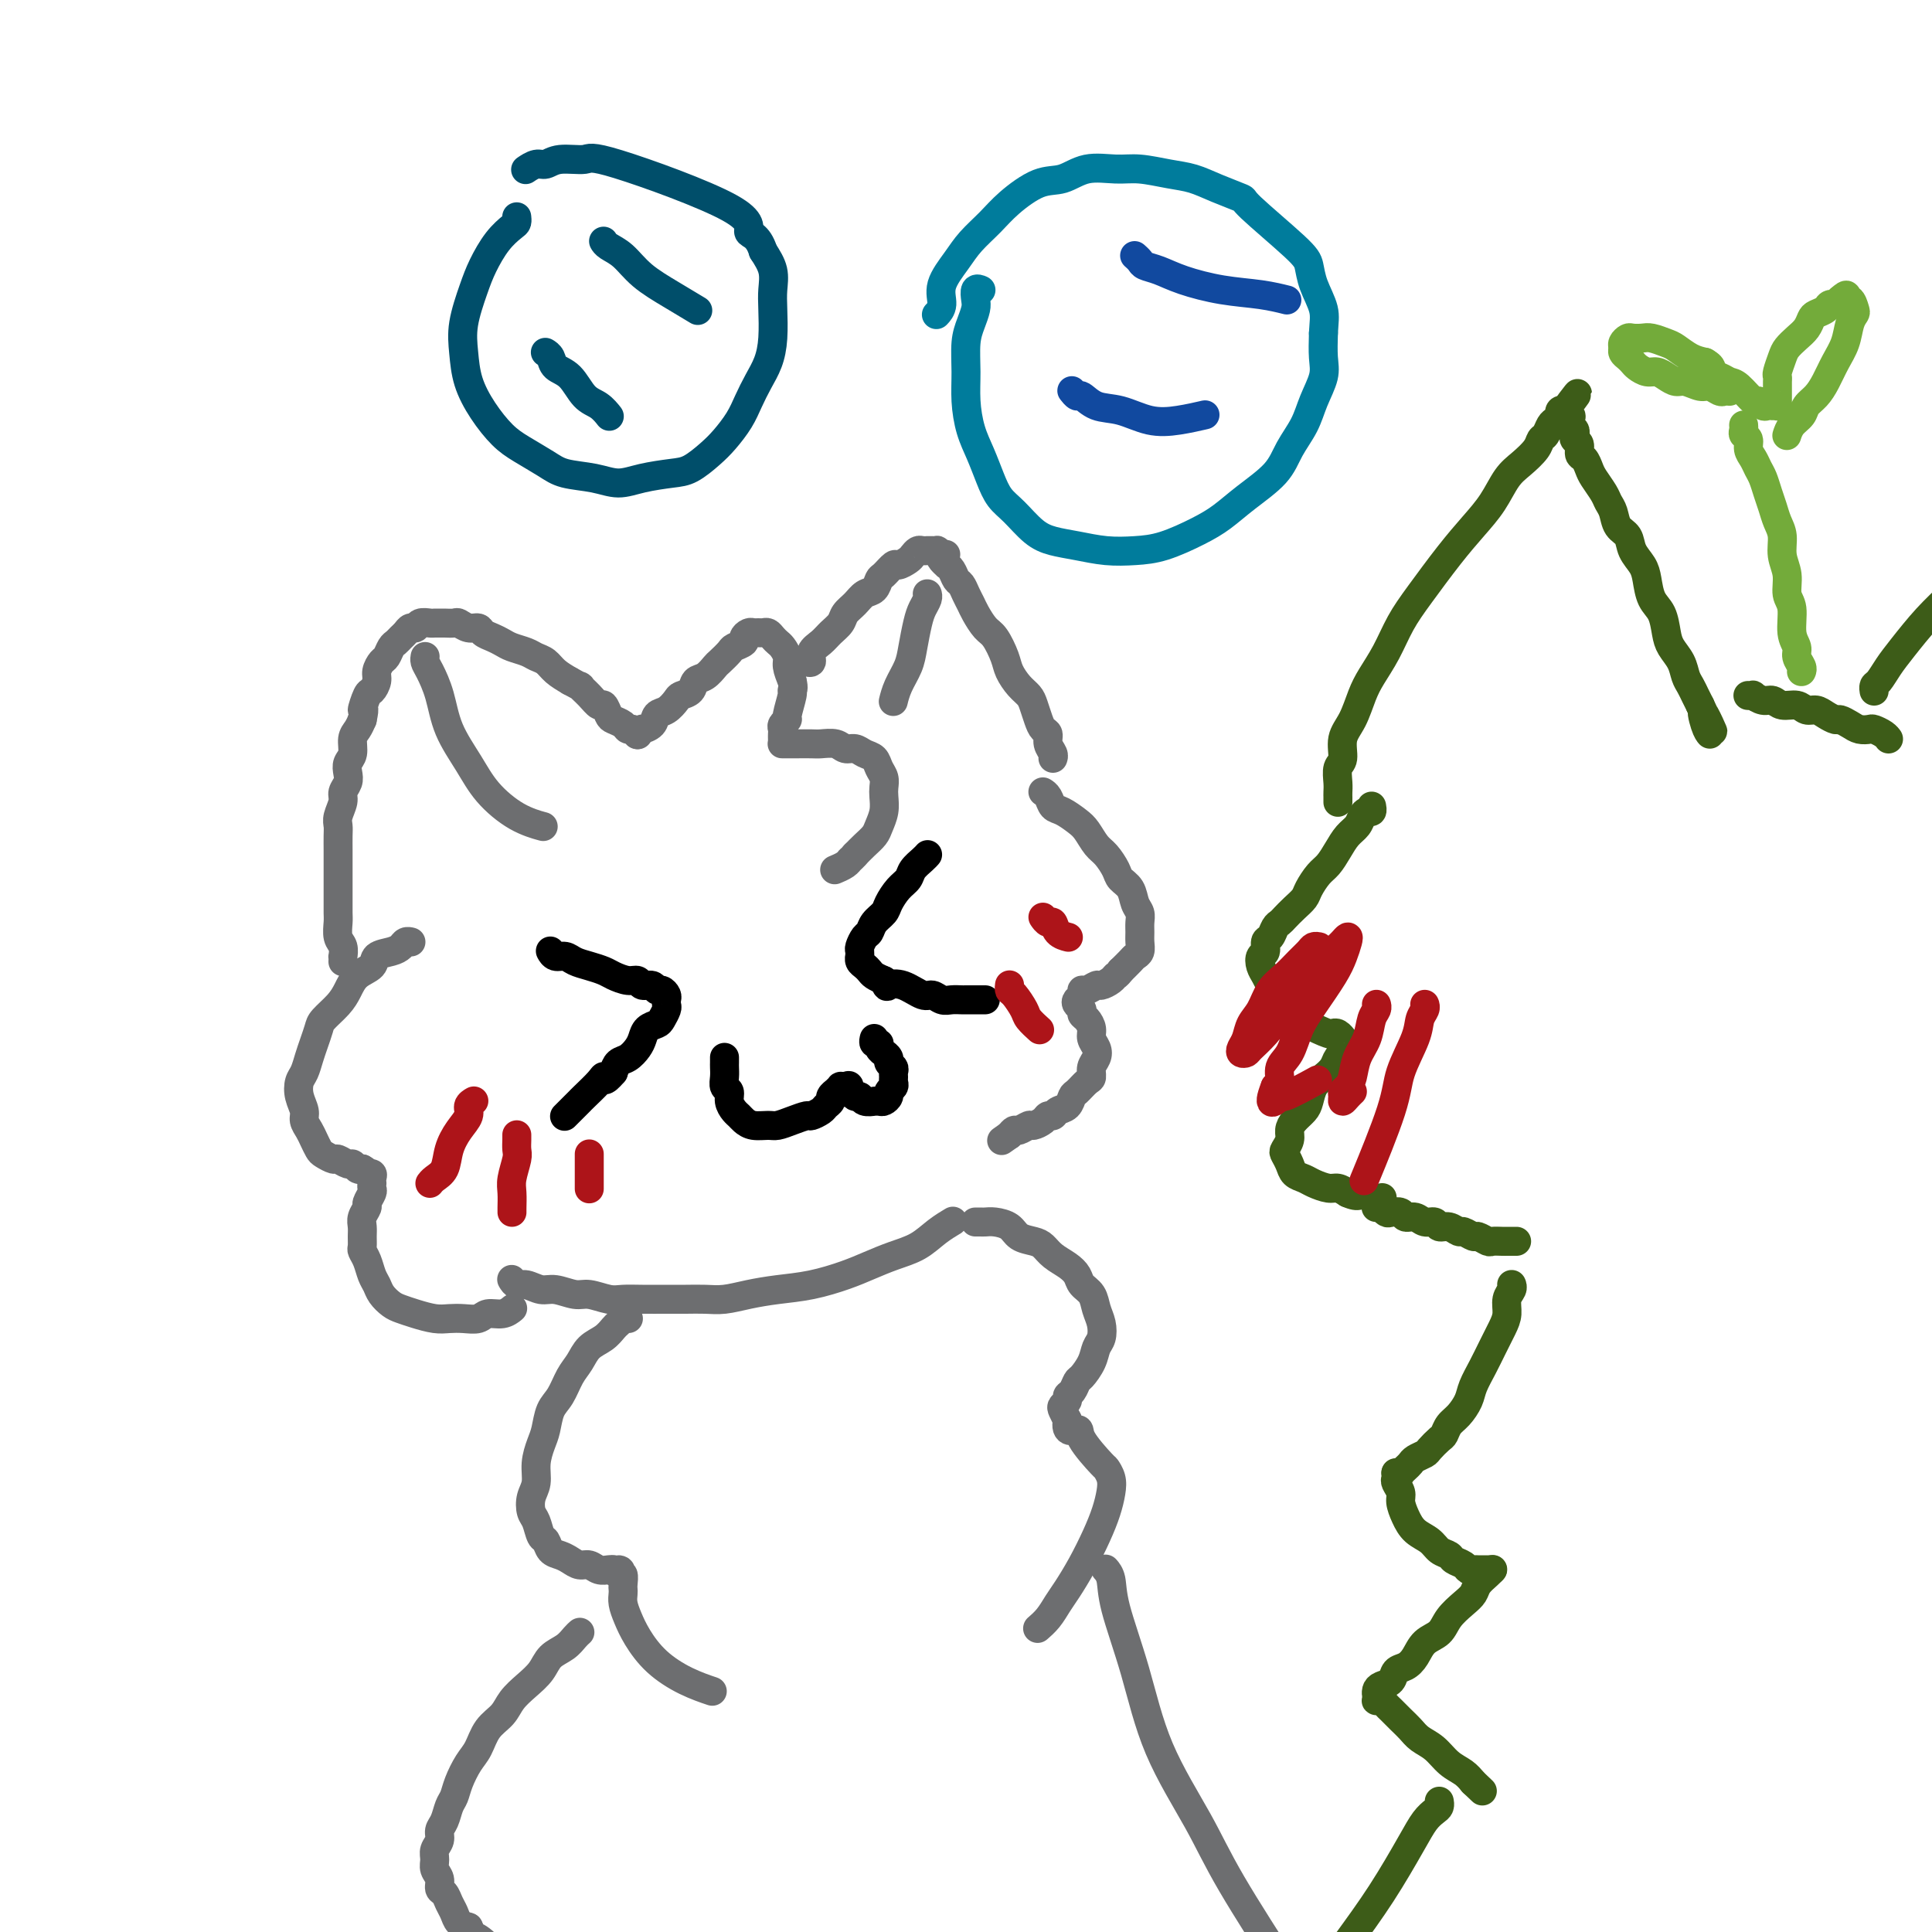 <svg viewBox='0 0 400 400' version='1.1' xmlns='http://www.w3.org/2000/svg' xmlns:xlink='http://www.w3.org/1999/xlink'><g fill='none' stroke='#6D6E70' stroke-width='6' stroke-linecap='round' stroke-linejoin='round'><path d='M85,195c0.007,0.002 0.013,0.003 0,0c-0.013,-0.003 -0.047,-0.012 0,0c0.047,0.012 0.173,0.044 0,0c-0.173,-0.044 -0.646,-0.163 -1,0c-0.354,0.163 -0.588,0.609 -1,1c-0.412,0.391 -1.003,0.727 -2,1c-0.997,0.273 -2.401,0.485 -3,1c-0.599,0.515 -0.391,1.335 -1,2c-0.609,0.665 -2.033,1.174 -3,2c-0.967,0.826 -1.478,1.967 -2,3c-0.522,1.033 -1.057,1.956 -2,3c-0.943,1.044 -2.294,2.209 -3,3c-0.706,0.791 -0.767,1.208 -1,2c-0.233,0.792 -0.638,1.958 -1,3c-0.362,1.042 -0.682,1.959 -1,3c-0.318,1.041 -0.636,2.204 -1,3c-0.364,0.796 -0.774,1.224 -1,2c-0.226,0.776 -0.268,1.898 0,3c0.268,1.102 0.846,2.183 1,3c0.154,0.817 -0.114,1.370 0,2c0.114,0.630 0.612,1.336 1,2c0.388,0.664 0.666,1.287 1,2c0.334,0.713 0.723,1.516 1,2c0.277,0.484 0.441,0.651 1,1c0.559,0.349 1.512,0.882 2,1c0.488,0.118 0.512,-0.178 1,0c0.488,0.178 1.440,0.831 2,1c0.560,0.169 0.728,-0.147 1,0c0.272,0.147 0.649,0.756 1,1c0.351,0.244 0.675,0.122 1,0'/><path d='M75,242c1.558,0.857 0.953,0.999 1,1c0.047,0.001 0.744,-0.140 1,0c0.256,0.140 0.070,0.561 0,1c-0.070,0.439 -0.023,0.895 0,1c0.023,0.105 0.021,-0.141 0,0c-0.021,0.141 -0.062,0.671 0,1c0.062,0.329 0.227,0.458 0,1c-0.227,0.542 -0.845,1.496 -1,2c-0.155,0.504 0.155,0.559 0,1c-0.155,0.441 -0.774,1.269 -1,2c-0.226,0.731 -0.057,1.364 0,2c0.057,0.636 0.004,1.276 0,2c-0.004,0.724 0.041,1.531 0,2c-0.041,0.469 -0.166,0.601 0,1c0.166,0.399 0.625,1.066 1,2c0.375,0.934 0.666,2.134 1,3c0.334,0.866 0.710,1.398 1,2c0.290,0.602 0.493,1.275 1,2c0.507,0.725 1.318,1.501 2,2c0.682,0.499 1.235,0.722 2,1c0.765,0.278 1.742,0.611 3,1c1.258,0.389 2.797,0.832 4,1c1.203,0.168 2.069,0.060 3,0c0.931,-0.060 1.928,-0.072 3,0c1.072,0.072 2.221,0.229 3,0c0.779,-0.229 1.188,-0.845 2,-1c0.812,-0.155 2.026,0.151 3,0c0.974,-0.151 1.707,-0.757 2,-1c0.293,-0.243 0.147,-0.121 0,0'/><path d='M71,199c-0.000,0.000 -0.000,0.000 0,0c0.000,-0.000 0.000,-0.000 0,0c-0.000,0.000 -0.000,0.001 0,0c0.000,-0.001 0.000,-0.005 0,0c-0.000,0.005 -0.000,0.017 0,0c0.000,-0.017 0.001,-0.063 0,0c-0.001,0.063 -0.004,0.236 0,0c0.004,-0.236 0.015,-0.882 0,-1c-0.015,-0.118 -0.057,0.293 0,0c0.057,-0.293 0.211,-1.289 0,-2c-0.211,-0.711 -0.789,-1.138 -1,-2c-0.211,-0.862 -0.057,-2.160 0,-3c0.057,-0.840 0.015,-1.222 0,-2c-0.015,-0.778 -0.004,-1.951 0,-3c0.004,-1.049 0.001,-1.976 0,-3c-0.001,-1.024 0.000,-2.147 0,-3c-0.000,-0.853 -0.001,-1.435 0,-2c0.001,-0.565 0.004,-1.114 0,-2c-0.004,-0.886 -0.016,-2.110 0,-3c0.016,-0.890 0.061,-1.446 0,-2c-0.061,-0.554 -0.226,-1.107 0,-2c0.226,-0.893 0.844,-2.126 1,-3c0.156,-0.874 -0.150,-1.388 0,-2c0.150,-0.612 0.757,-1.323 1,-2c0.243,-0.677 0.120,-1.322 0,-2c-0.120,-0.678 -0.239,-1.389 0,-2c0.239,-0.611 0.837,-1.123 1,-2c0.163,-0.877 -0.110,-2.121 0,-3c0.110,-0.879 0.603,-1.394 1,-2c0.397,-0.606 0.699,-1.303 1,-2'/><path d='M75,149c0.724,-3.374 0.036,-1.810 0,-2c-0.036,-0.190 0.582,-2.135 1,-3c0.418,-0.865 0.637,-0.650 1,-1c0.363,-0.350 0.871,-1.263 1,-2c0.129,-0.737 -0.120,-1.297 0,-2c0.120,-0.703 0.610,-1.551 1,-2c0.390,-0.449 0.682,-0.501 1,-1c0.318,-0.499 0.662,-1.444 1,-2c0.338,-0.556 0.668,-0.722 1,-1c0.332,-0.278 0.665,-0.667 1,-1c0.335,-0.333 0.671,-0.611 1,-1c0.329,-0.389 0.651,-0.889 1,-1c0.349,-0.111 0.724,0.166 1,0c0.276,-0.166 0.454,-0.777 1,-1c0.546,-0.223 1.460,-0.060 2,0c0.540,0.060 0.707,0.015 1,0c0.293,-0.015 0.711,-0.000 1,0c0.289,0.000 0.449,-0.015 1,0c0.551,0.015 1.495,0.060 2,0c0.505,-0.060 0.572,-0.223 1,0c0.428,0.223 1.217,0.833 2,1c0.783,0.167 1.560,-0.110 2,0c0.440,0.110 0.544,0.607 1,1c0.456,0.393 1.263,0.683 2,1c0.737,0.317 1.405,0.662 2,1c0.595,0.338 1.117,0.671 2,1c0.883,0.329 2.126,0.654 3,1c0.874,0.346 1.379,0.711 2,1c0.621,0.289 1.360,0.501 2,1c0.640,0.499 1.183,1.285 2,2c0.817,0.715 1.909,1.357 3,2'/><path d='M118,141c3.300,1.841 2.050,0.945 2,1c-0.050,0.055 1.099,1.061 2,2c0.901,0.939 1.555,1.809 2,2c0.445,0.191 0.683,-0.299 1,0c0.317,0.299 0.715,1.385 1,2c0.285,0.615 0.458,0.757 1,1c0.542,0.243 1.452,0.587 2,1c0.548,0.413 0.735,0.894 1,1c0.265,0.106 0.610,-0.164 1,0c0.390,0.164 0.826,0.761 1,1c0.174,0.239 0.087,0.119 0,0'/><path d='M132,152c-0.009,0.008 -0.018,0.017 0,0c0.018,-0.017 0.064,-0.059 0,0c-0.064,0.059 -0.239,0.219 0,0c0.239,-0.219 0.893,-0.817 1,-1c0.107,-0.183 -0.332,0.049 0,0c0.332,-0.049 1.436,-0.381 2,-1c0.564,-0.619 0.589,-1.527 1,-2c0.411,-0.473 1.209,-0.512 2,-1c0.791,-0.488 1.577,-1.425 2,-2c0.423,-0.575 0.485,-0.788 1,-1c0.515,-0.212 1.485,-0.423 2,-1c0.515,-0.577 0.576,-1.520 1,-2c0.424,-0.480 1.212,-0.496 2,-1c0.788,-0.504 1.578,-1.497 2,-2c0.422,-0.503 0.476,-0.516 1,-1c0.524,-0.484 1.516,-1.440 2,-2c0.484,-0.560 0.458,-0.724 1,-1c0.542,-0.276 1.651,-0.662 2,-1c0.349,-0.338 -0.061,-0.626 0,-1c0.061,-0.374 0.594,-0.833 1,-1c0.406,-0.167 0.686,-0.042 1,0c0.314,0.042 0.662,0.000 1,0c0.338,-0.000 0.668,0.041 1,0c0.332,-0.041 0.667,-0.162 1,0c0.333,0.162 0.663,0.609 1,1c0.337,0.391 0.682,0.726 1,1c0.318,0.274 0.611,0.486 1,1c0.389,0.514 0.874,1.331 1,2c0.126,0.669 -0.107,1.191 0,2c0.107,0.809 0.553,1.904 1,3'/><path d='M164,141c0.447,1.692 0.063,1.920 0,2c-0.063,0.080 0.193,0.010 0,1c-0.193,0.990 -0.836,3.039 -1,4c-0.164,0.961 0.152,0.835 0,1c-0.152,0.165 -0.773,0.622 -1,1c-0.227,0.378 -0.061,0.676 0,1c0.061,0.324 0.017,0.675 0,1c-0.017,0.325 -0.005,0.623 0,1c0.005,0.377 0.004,0.833 0,1c-0.004,0.167 -0.012,0.045 0,0c0.012,-0.045 0.043,-0.012 0,0c-0.043,0.012 -0.159,0.003 0,0c0.159,-0.003 0.594,-0.001 1,0c0.406,0.001 0.784,-0.001 1,0c0.216,0.001 0.270,0.004 1,0c0.730,-0.004 2.135,-0.016 3,0c0.865,0.016 1.190,0.060 2,0c0.810,-0.060 2.105,-0.224 3,0c0.895,0.224 1.391,0.837 2,1c0.609,0.163 1.330,-0.122 2,0c0.670,0.122 1.290,0.652 2,1c0.710,0.348 1.511,0.515 2,1c0.489,0.485 0.668,1.287 1,2c0.332,0.713 0.818,1.335 1,2c0.182,0.665 0.061,1.371 0,2c-0.061,0.629 -0.061,1.180 0,2c0.061,0.820 0.182,1.910 0,3c-0.182,1.090 -0.667,2.179 -1,3c-0.333,0.821 -0.513,1.375 -1,2c-0.487,0.625 -1.282,1.321 -2,2c-0.718,0.679 -1.359,1.339 -2,2'/><path d='M177,177c-0.971,1.110 -0.900,0.885 -1,1c-0.100,0.115 -0.373,0.569 -1,1c-0.627,0.431 -1.608,0.837 -2,1c-0.392,0.163 -0.196,0.081 0,0'/><path d='M167,137c0.000,0.000 0.000,0.000 0,0c-0.000,-0.000 -0.001,-0.000 0,0c0.001,0.000 0.005,0.002 0,0c-0.005,-0.002 -0.017,-0.006 0,0c0.017,0.006 0.063,0.024 0,0c-0.063,-0.024 -0.236,-0.089 0,0c0.236,0.089 0.879,0.333 1,0c0.121,-0.333 -0.281,-1.244 0,-2c0.281,-0.756 1.244,-1.357 2,-2c0.756,-0.643 1.304,-1.328 2,-2c0.696,-0.672 1.538,-1.331 2,-2c0.462,-0.669 0.544,-1.349 1,-2c0.456,-0.651 1.287,-1.272 2,-2c0.713,-0.728 1.308,-1.562 2,-2c0.692,-0.438 1.480,-0.481 2,-1c0.520,-0.519 0.773,-1.515 1,-2c0.227,-0.485 0.428,-0.458 1,-1c0.572,-0.542 1.515,-1.651 2,-2c0.485,-0.349 0.511,0.064 1,0c0.489,-0.064 1.442,-0.606 2,-1c0.558,-0.394 0.723,-0.642 1,-1c0.277,-0.358 0.667,-0.828 1,-1c0.333,-0.172 0.610,-0.046 1,0c0.390,0.046 0.893,0.013 1,0c0.107,-0.013 -0.182,-0.004 0,0c0.182,0.004 0.836,0.004 1,0c0.164,-0.004 -0.162,-0.011 0,0c0.162,0.011 0.813,0.042 1,0c0.187,-0.042 -0.089,-0.155 0,0c0.089,0.155 0.545,0.577 1,1'/><path d='M195,115c1.564,-0.353 0.475,-0.236 0,0c-0.475,0.236 -0.334,0.592 0,1c0.334,0.408 0.863,0.868 1,1c0.137,0.132 -0.118,-0.064 0,0c0.118,0.064 0.609,0.388 1,1c0.391,0.612 0.681,1.514 1,2c0.319,0.486 0.666,0.557 1,1c0.334,0.443 0.656,1.257 1,2c0.344,0.743 0.712,1.413 1,2c0.288,0.587 0.496,1.090 1,2c0.504,0.910 1.304,2.225 2,3c0.696,0.775 1.290,1.009 2,2c0.710,0.991 1.538,2.740 2,4c0.462,1.260 0.558,2.032 1,3c0.442,0.968 1.232,2.133 2,3c0.768,0.867 1.516,1.436 2,2c0.484,0.564 0.703,1.124 1,2c0.297,0.876 0.672,2.070 1,3c0.328,0.930 0.610,1.598 1,2c0.390,0.402 0.889,0.539 1,1c0.111,0.461 -0.166,1.247 0,2c0.166,0.753 0.776,1.472 1,2c0.224,0.528 0.064,0.865 0,1c-0.064,0.135 -0.032,0.067 0,0'/><path d='M216,164c-0.000,-0.000 -0.000,-0.000 0,0c0.000,0.000 0.000,0.000 0,0c-0.000,-0.000 -0.000,-0.000 0,0c0.000,0.000 0.000,0.000 0,0c-0.000,-0.000 -0.000,-0.000 0,0c0.000,0.000 0.000,0.000 0,0c-0.000,-0.000 -0.001,-0.001 0,0c0.001,0.001 0.003,0.002 0,0c-0.003,-0.002 -0.013,-0.008 0,0c0.013,0.008 0.047,0.029 0,0c-0.047,-0.029 -0.175,-0.107 0,0c0.175,0.107 0.651,0.398 1,1c0.349,0.602 0.569,1.516 1,2c0.431,0.484 1.074,0.537 2,1c0.926,0.463 2.136,1.335 3,2c0.864,0.665 1.382,1.123 2,2c0.618,0.877 1.335,2.173 2,3c0.665,0.827 1.277,1.184 2,2c0.723,0.816 1.556,2.091 2,3c0.444,0.909 0.497,1.451 1,2c0.503,0.549 1.455,1.106 2,2c0.545,0.894 0.682,2.126 1,3c0.318,0.874 0.818,1.390 1,2c0.182,0.610 0.046,1.315 0,2c-0.046,0.685 -0.000,1.348 0,2c0.000,0.652 -0.044,1.291 0,2c0.044,0.709 0.177,1.489 0,2c-0.177,0.511 -0.663,0.753 -1,1c-0.337,0.247 -0.525,0.499 -1,1c-0.475,0.501 -1.238,1.250 -2,2'/><path d='M232,201c-0.815,1.112 -0.852,0.890 -1,1c-0.148,0.110 -0.408,0.550 -1,1c-0.592,0.450 -1.517,0.908 -2,1c-0.483,0.092 -0.525,-0.183 -1,0c-0.475,0.183 -1.382,0.822 -2,1c-0.618,0.178 -0.946,-0.107 -1,0c-0.054,0.107 0.167,0.606 0,1c-0.167,0.394 -0.722,0.682 -1,1c-0.278,0.318 -0.281,0.666 0,1c0.281,0.334 0.845,0.656 1,1c0.155,0.344 -0.099,0.711 0,1c0.099,0.289 0.549,0.500 1,1c0.451,0.500 0.901,1.288 1,2c0.099,0.712 -0.155,1.346 0,2c0.155,0.654 0.719,1.326 1,2c0.281,0.674 0.279,1.351 0,2c-0.279,0.649 -0.834,1.272 -1,2c-0.166,0.728 0.059,1.561 0,2c-0.059,0.439 -0.401,0.485 -1,1c-0.599,0.515 -1.456,1.501 -2,2c-0.544,0.499 -0.776,0.511 -1,1c-0.224,0.489 -0.440,1.454 -1,2c-0.560,0.546 -1.463,0.672 -2,1c-0.537,0.328 -0.706,0.857 -1,1c-0.294,0.143 -0.712,-0.101 -1,0c-0.288,0.101 -0.444,0.548 -1,1c-0.556,0.452 -1.511,0.908 -2,1c-0.489,0.092 -0.513,-0.182 -1,0c-0.487,0.182 -1.439,0.818 -2,1c-0.561,0.182 -0.732,-0.091 -1,0c-0.268,0.091 -0.634,0.545 -1,1'/><path d='M209,235c-2.833,2.000 -1.417,1.000 0,0'/><path d='M106,265c-0.000,-0.000 -0.000,-0.000 0,0c0.000,0.000 0.000,0.000 0,0c-0.000,-0.000 -0.001,-0.001 0,0c0.001,0.001 0.003,0.004 0,0c-0.003,-0.004 -0.010,-0.016 0,0c0.010,0.016 0.036,0.061 0,0c-0.036,-0.061 -0.135,-0.228 0,0c0.135,0.228 0.504,0.850 1,1c0.496,0.150 1.118,-0.171 2,0c0.882,0.171 2.025,0.834 3,1c0.975,0.166 1.783,-0.166 3,0c1.217,0.166 2.845,0.829 4,1c1.155,0.171 1.838,-0.150 3,0c1.162,0.150 2.803,0.772 4,1c1.197,0.228 1.951,0.061 3,0c1.049,-0.061 2.394,-0.016 4,0c1.606,0.016 3.474,0.001 5,0c1.526,-0.001 2.709,0.011 4,0c1.291,-0.011 2.688,-0.043 4,0c1.312,0.043 2.538,0.163 4,0c1.462,-0.163 3.159,-0.610 5,-1c1.841,-0.390 3.825,-0.724 6,-1c2.175,-0.276 4.542,-0.496 7,-1c2.458,-0.504 5.007,-1.293 7,-2c1.993,-0.707 3.431,-1.332 5,-2c1.569,-0.668 3.268,-1.381 5,-2c1.732,-0.619 3.495,-1.145 5,-2c1.505,-0.855 2.751,-2.038 4,-3c1.249,-0.962 2.500,-1.703 3,-2c0.500,-0.297 0.250,-0.148 0,0'/></g>
<g fill='none' stroke='#000000' stroke-width='6' stroke-linecap='round' stroke-linejoin='round'><path d='M114,197c0.000,0.000 0.000,0.000 0,0c-0.000,-0.000 -0.001,-0.001 0,0c0.001,0.001 0.002,0.004 0,0c-0.002,-0.004 -0.009,-0.016 0,0c0.009,0.016 0.032,0.060 0,0c-0.032,-0.060 -0.119,-0.223 0,0c0.119,0.223 0.445,0.833 1,1c0.555,0.167 1.341,-0.110 2,0c0.659,0.110 1.191,0.608 2,1c0.809,0.392 1.894,0.678 3,1c1.106,0.322 2.232,0.679 3,1c0.768,0.321 1.179,0.607 2,1c0.821,0.393 2.051,0.894 3,1c0.949,0.106 1.616,-0.183 2,0c0.384,0.183 0.485,0.837 1,1c0.515,0.163 1.445,-0.164 2,0c0.555,0.164 0.737,0.818 1,1c0.263,0.182 0.607,-0.107 1,0c0.393,0.107 0.834,0.610 1,1c0.166,0.390 0.057,0.668 0,1c-0.057,0.332 -0.060,0.718 0,1c0.060,0.282 0.185,0.460 0,1c-0.185,0.540 -0.679,1.443 -1,2c-0.321,0.557 -0.470,0.769 -1,1c-0.530,0.231 -1.441,0.481 -2,1c-0.559,0.519 -0.766,1.308 -1,2c-0.234,0.692 -0.496,1.289 -1,2c-0.504,0.711 -1.251,1.538 -2,2c-0.749,0.462 -1.500,0.561 -2,1c-0.500,0.439 -0.750,1.220 -1,2'/><path d='M127,222c-2.139,2.532 -1.987,1.361 -2,1c-0.013,-0.361 -0.189,0.090 -1,1c-0.811,0.910 -2.255,2.281 -3,3c-0.745,0.719 -0.792,0.785 -1,1c-0.208,0.215 -0.578,0.580 -1,1c-0.422,0.420 -0.897,0.896 -1,1c-0.103,0.104 0.164,-0.164 0,0c-0.164,0.164 -0.761,0.761 -1,1c-0.239,0.239 -0.119,0.119 0,0'/><path d='M192,177c-0.000,0.000 -0.000,0.000 0,0c0.000,-0.000 0.000,-0.000 0,0c-0.000,0.000 -0.000,0.000 0,0c0.000,-0.000 0.000,-0.000 0,0c-0.000,0.000 -0.000,0.000 0,0c0.000,-0.000 0.000,-0.000 0,0c-0.000,0.000 -0.000,0.000 0,0c0.000,-0.000 0.001,-0.001 0,0c-0.001,0.001 -0.002,0.002 0,0c0.002,-0.002 0.008,-0.009 0,0c-0.008,0.009 -0.029,0.033 0,0c0.029,-0.033 0.107,-0.123 0,0c-0.107,0.123 -0.400,0.459 -1,1c-0.600,0.541 -1.508,1.286 -2,2c-0.492,0.714 -0.569,1.398 -1,2c-0.431,0.602 -1.215,1.121 -2,2c-0.785,0.879 -1.572,2.118 -2,3c-0.428,0.882 -0.497,1.406 -1,2c-0.503,0.594 -1.441,1.258 -2,2c-0.559,0.742 -0.738,1.562 -1,2c-0.262,0.438 -0.606,0.495 -1,1c-0.394,0.505 -0.838,1.459 -1,2c-0.162,0.541 -0.040,0.670 0,1c0.040,0.330 -0.000,0.862 0,1c0.000,0.138 0.041,-0.118 0,0c-0.041,0.118 -0.163,0.609 0,1c0.163,0.391 0.611,0.682 1,1c0.389,0.318 0.720,0.662 1,1c0.280,0.338 0.509,0.668 1,1c0.491,0.332 1.246,0.666 2,1'/><path d='M183,203c0.721,1.652 0.525,1.284 1,1c0.475,-0.284 1.621,-0.482 3,0c1.379,0.482 2.989,1.646 4,2c1.011,0.354 1.422,-0.101 2,0c0.578,0.101 1.325,0.759 2,1c0.675,0.241 1.280,0.065 2,0c0.720,-0.065 1.556,-0.017 2,0c0.444,0.017 0.498,0.005 1,0c0.502,-0.005 1.454,-0.001 2,0c0.546,0.001 0.685,0.000 1,0c0.315,-0.000 0.804,-0.000 1,0c0.196,0.000 0.098,0.000 0,0'/><path d='M150,219c0.000,0.000 0.000,0.000 0,0c-0.000,-0.000 -0.000,-0.001 0,0c0.000,0.001 0.000,0.003 0,0c-0.000,-0.003 -0.000,-0.013 0,0c0.000,0.013 0.000,0.048 0,0c-0.000,-0.048 -0.001,-0.178 0,0c0.001,0.178 0.004,0.663 0,1c-0.004,0.337 -0.016,0.527 0,1c0.016,0.473 0.060,1.230 0,2c-0.060,0.770 -0.223,1.554 0,2c0.223,0.446 0.833,0.553 1,1c0.167,0.447 -0.108,1.234 0,2c0.108,0.766 0.599,1.512 1,2c0.401,0.488 0.711,0.720 1,1c0.289,0.280 0.555,0.608 1,1c0.445,0.392 1.069,0.847 2,1c0.931,0.153 2.171,0.003 3,0c0.829,-0.003 1.248,0.140 2,0c0.752,-0.140 1.836,-0.562 3,-1c1.164,-0.438 2.407,-0.891 3,-1c0.593,-0.109 0.536,0.126 1,0c0.464,-0.126 1.449,-0.612 2,-1c0.551,-0.388 0.668,-0.677 1,-1c0.332,-0.323 0.877,-0.679 1,-1c0.123,-0.321 -0.178,-0.608 0,-1c0.178,-0.392 0.835,-0.890 1,-1c0.165,-0.110 -0.162,0.166 0,0c0.162,-0.166 0.813,-0.776 1,-1c0.187,-0.224 -0.089,-0.064 0,0c0.089,0.064 0.545,0.032 1,0'/><path d='M175,225c1.653,-0.839 0.287,0.564 0,1c-0.287,0.436 0.505,-0.093 1,0c0.495,0.093 0.692,0.810 1,1c0.308,0.190 0.727,-0.145 1,0c0.273,0.145 0.402,0.772 1,1c0.598,0.228 1.667,0.058 2,0c0.333,-0.058 -0.069,-0.004 0,0c0.069,0.004 0.611,-0.040 1,0c0.389,0.040 0.626,0.165 1,0c0.374,-0.165 0.885,-0.622 1,-1c0.115,-0.378 -0.166,-0.679 0,-1c0.166,-0.321 0.778,-0.663 1,-1c0.222,-0.337 0.056,-0.668 0,-1c-0.056,-0.332 0.000,-0.666 0,-1c-0.000,-0.334 -0.057,-0.668 0,-1c0.057,-0.332 0.227,-0.663 0,-1c-0.227,-0.337 -0.849,-0.682 -1,-1c-0.151,-0.318 0.171,-0.611 0,-1c-0.171,-0.389 -0.834,-0.874 -1,-1c-0.166,-0.126 0.166,0.106 0,0c-0.166,-0.106 -0.829,-0.551 -1,-1c-0.171,-0.449 0.150,-0.904 0,-1c-0.150,-0.096 -0.771,0.166 -1,0c-0.229,-0.166 -0.065,-0.762 0,-1c0.065,-0.238 0.033,-0.119 0,0'/></g>
<g fill='none' stroke='#AD1419' stroke-width='6' stroke-linecap='round' stroke-linejoin='round'><path d='M98,228c0.001,-0.000 0.001,-0.001 0,0c-0.001,0.001 -0.005,0.003 0,0c0.005,-0.003 0.017,-0.009 0,0c-0.017,0.009 -0.063,0.035 0,0c0.063,-0.035 0.234,-0.131 0,0c-0.234,0.131 -0.874,0.490 -1,1c-0.126,0.510 0.261,1.173 0,2c-0.261,0.827 -1.170,1.819 -2,3c-0.830,1.181 -1.582,2.551 -2,4c-0.418,1.449 -0.504,2.976 -1,4c-0.496,1.024 -1.403,1.545 -2,2c-0.597,0.455 -0.885,0.844 -1,1c-0.115,0.156 -0.058,0.078 0,0'/><path d='M107,235c0.000,0.001 0.000,0.002 0,0c-0.000,-0.002 -0.000,-0.008 0,0c0.000,0.008 0.001,0.031 0,0c-0.001,-0.031 -0.004,-0.115 0,0c0.004,0.115 0.015,0.428 0,1c-0.015,0.572 -0.057,1.403 0,2c0.057,0.597 0.211,0.959 0,2c-0.211,1.041 -0.789,2.762 -1,4c-0.211,1.238 -0.057,1.991 0,3c0.057,1.009 0.015,2.272 0,3c-0.015,0.728 -0.004,0.922 0,1c0.004,0.078 0.002,0.039 0,0'/><path d='M122,239c0.000,-0.001 0.000,-0.001 0,0c0.000,0.001 0.000,0.004 0,0c-0.000,-0.004 -0.000,-0.014 0,0c0.000,0.014 0.000,0.051 0,0c0.000,-0.051 -0.000,-0.192 0,0c0.000,0.192 0.000,0.717 0,1c0.000,0.283 0.000,0.323 0,1c0.000,0.677 -0.000,1.990 0,3c0.000,1.010 -0.000,1.717 0,2c0.000,0.283 0.000,0.141 0,0'/><path d='M209,204c0.000,-0.001 0.000,-0.001 0,0c-0.000,0.001 -0.001,0.004 0,0c0.001,-0.004 0.002,-0.014 0,0c-0.002,0.014 -0.008,0.052 0,0c0.008,-0.052 0.028,-0.194 0,0c-0.028,0.194 -0.105,0.725 0,1c0.105,0.275 0.393,0.295 1,1c0.607,0.705 1.534,2.096 2,3c0.466,0.904 0.472,1.320 1,2c0.528,0.680 1.580,1.623 2,2c0.420,0.377 0.210,0.189 0,0'/><path d='M216,190c-0.006,-0.009 -0.012,-0.018 0,0c0.012,0.018 0.044,0.064 0,0c-0.044,-0.064 -0.162,-0.238 0,0c0.162,0.238 0.604,0.887 1,1c0.396,0.113 0.745,-0.310 1,0c0.255,0.310 0.415,1.353 1,2c0.585,0.647 1.596,0.899 2,1c0.404,0.101 0.202,0.050 0,0'/></g>
<g fill='none' stroke='#6D6E70' stroke-width='6' stroke-linecap='round' stroke-linejoin='round'><path d='M88,136c0.000,-0.000 0.000,-0.001 0,0c-0.000,0.001 -0.001,0.003 0,0c0.001,-0.003 0.002,-0.011 0,0c-0.002,0.011 -0.008,0.041 0,0c0.008,-0.041 0.031,-0.152 0,0c-0.031,0.152 -0.115,0.566 0,1c0.115,0.434 0.430,0.887 1,2c0.570,1.113 1.396,2.886 2,5c0.604,2.114 0.986,4.570 2,7c1.014,2.430 2.661,4.833 4,7c1.339,2.167 2.369,4.096 4,6c1.631,1.904 3.862,3.782 6,5c2.138,1.218 4.182,1.777 5,2c0.818,0.223 0.409,0.112 0,0'/><path d='M192,123c0.000,0.001 0.001,0.003 0,0c-0.001,-0.003 -0.003,-0.009 0,0c0.003,0.009 0.012,0.034 0,0c-0.012,-0.034 -0.045,-0.127 0,0c0.045,0.127 0.168,0.473 0,1c-0.168,0.527 -0.626,1.235 -1,2c-0.374,0.765 -0.664,1.585 -1,3c-0.336,1.415 -0.717,3.423 -1,5c-0.283,1.577 -0.468,2.722 -1,4c-0.532,1.278 -1.413,2.690 -2,4c-0.587,1.310 -0.882,2.517 -1,3c-0.118,0.483 -0.059,0.241 0,0'/><path d='M130,273c0.009,-0.000 0.017,-0.001 0,0c-0.017,0.001 -0.060,0.003 0,0c0.060,-0.003 0.224,-0.013 0,0c-0.224,0.013 -0.835,0.048 -1,0c-0.165,-0.048 0.118,-0.180 0,0c-0.118,0.180 -0.636,0.670 -1,1c-0.364,0.330 -0.573,0.499 -1,1c-0.427,0.501 -1.073,1.334 -2,2c-0.927,0.666 -2.136,1.163 -3,2c-0.864,0.837 -1.383,2.013 -2,3c-0.617,0.987 -1.331,1.786 -2,3c-0.669,1.214 -1.294,2.845 -2,4c-0.706,1.155 -1.495,1.835 -2,3c-0.505,1.165 -0.727,2.814 -1,4c-0.273,1.186 -0.596,1.907 -1,3c-0.404,1.093 -0.890,2.556 -1,4c-0.110,1.444 0.156,2.867 0,4c-0.156,1.133 -0.732,1.976 -1,3c-0.268,1.024 -0.227,2.229 0,3c0.227,0.771 0.641,1.110 1,2c0.359,0.890 0.662,2.332 1,3c0.338,0.668 0.709,0.561 1,1c0.291,0.439 0.501,1.423 1,2c0.499,0.577 1.288,0.747 2,1c0.712,0.253 1.346,0.590 2,1c0.654,0.410 1.327,0.894 2,1c0.673,0.106 1.345,-0.168 2,0c0.655,0.168 1.292,0.776 2,1c0.708,0.224 1.488,0.064 2,0c0.512,-0.064 0.756,-0.032 1,0'/><path d='M127,325c2.254,0.550 1.388,-0.074 1,0c-0.388,0.074 -0.300,0.845 0,1c0.300,0.155 0.812,-0.307 1,0c0.188,0.307 0.053,1.383 0,2c-0.053,0.617 -0.023,0.775 0,1c0.023,0.225 0.041,0.517 0,1c-0.041,0.483 -0.141,1.158 0,2c0.141,0.842 0.522,1.851 1,3c0.478,1.149 1.054,2.438 2,4c0.946,1.562 2.264,3.398 4,5c1.736,1.602 3.890,2.970 6,4c2.110,1.030 4.174,1.723 5,2c0.826,0.277 0.413,0.139 0,0'/><path d='M202,253c-0.000,0.000 -0.001,0.000 0,0c0.001,-0.000 0.003,-0.000 0,0c-0.003,0.000 -0.013,0.000 0,0c0.013,-0.000 0.047,-0.001 0,0c-0.047,0.001 -0.174,0.002 0,0c0.174,-0.002 0.650,-0.008 1,0c0.350,0.008 0.573,0.030 1,0c0.427,-0.030 1.059,-0.111 2,0c0.941,0.111 2.190,0.414 3,1c0.810,0.586 1.179,1.455 2,2c0.821,0.545 2.094,0.765 3,1c0.906,0.235 1.446,0.486 2,1c0.554,0.514 1.122,1.292 2,2c0.878,0.708 2.066,1.348 3,2c0.934,0.652 1.613,1.318 2,2c0.387,0.682 0.483,1.380 1,2c0.517,0.620 1.456,1.163 2,2c0.544,0.837 0.694,1.970 1,3c0.306,1.030 0.769,1.957 1,3c0.231,1.043 0.231,2.201 0,3c-0.231,0.799 -0.691,1.240 -1,2c-0.309,0.760 -0.465,1.839 -1,3c-0.535,1.161 -1.449,2.405 -2,3c-0.551,0.595 -0.740,0.541 -1,1c-0.260,0.459 -0.592,1.432 -1,2c-0.408,0.568 -0.891,0.732 -1,1c-0.109,0.268 0.156,0.639 0,1c-0.156,0.361 -0.734,0.713 -1,1c-0.266,0.287 -0.219,0.511 0,1c0.219,0.489 0.609,1.245 1,2'/><path d='M221,294c-0.629,3.040 1.299,2.140 2,2c0.701,-0.140 0.174,0.478 1,2c0.826,1.522 3.003,3.946 4,5c0.997,1.054 0.812,0.737 1,1c0.188,0.263 0.749,1.104 1,2c0.251,0.896 0.191,1.846 0,3c-0.191,1.154 -0.512,2.510 -1,4c-0.488,1.490 -1.141,3.112 -2,5c-0.859,1.888 -1.922,4.040 -3,6c-1.078,1.960 -2.170,3.727 -3,5c-0.830,1.273 -1.398,2.053 -2,3c-0.602,0.947 -1.239,2.063 -2,3c-0.761,0.937 -1.646,1.696 -2,2c-0.354,0.304 -0.177,0.152 0,0'/><path d='M120,338c-0.001,0.001 -0.003,0.002 0,0c0.003,-0.002 0.010,-0.009 0,0c-0.010,0.009 -0.037,0.032 0,0c0.037,-0.032 0.138,-0.119 0,0c-0.138,0.119 -0.515,0.443 -1,1c-0.485,0.557 -1.078,1.345 -2,2c-0.922,0.655 -2.171,1.176 -3,2c-0.829,0.824 -1.237,1.952 -2,3c-0.763,1.048 -1.881,2.017 -3,3c-1.119,0.983 -2.239,1.980 -3,3c-0.761,1.020 -1.163,2.061 -2,3c-0.837,0.939 -2.108,1.774 -3,3c-0.892,1.226 -1.405,2.841 -2,4c-0.595,1.159 -1.272,1.861 -2,3c-0.728,1.139 -1.505,2.714 -2,4c-0.495,1.286 -0.706,2.284 -1,3c-0.294,0.716 -0.671,1.150 -1,2c-0.329,0.850 -0.610,2.114 -1,3c-0.390,0.886 -0.890,1.392 -1,2c-0.110,0.608 0.171,1.317 0,2c-0.171,0.683 -0.793,1.339 -1,2c-0.207,0.661 -0.000,1.328 0,2c0.000,0.672 -0.207,1.349 0,2c0.207,0.651 0.829,1.276 1,2c0.171,0.724 -0.110,1.545 0,2c0.110,0.455 0.610,0.542 1,1c0.390,0.458 0.672,1.288 1,2c0.328,0.712 0.704,1.307 1,2c0.296,0.693 0.513,1.484 1,2c0.487,0.516 1.243,0.758 2,1'/><path d='M97,399c1.255,2.624 0.893,2.184 1,2c0.107,-0.184 0.683,-0.113 2,1c1.317,1.113 3.374,3.268 4,4c0.626,0.732 -0.179,0.042 0,0c0.179,-0.042 1.342,0.566 2,1c0.658,0.434 0.811,0.694 1,1c0.189,0.306 0.413,0.657 1,1c0.587,0.343 1.536,0.679 2,1c0.464,0.321 0.441,0.626 1,1c0.559,0.374 1.698,0.817 2,1c0.302,0.183 -0.232,0.106 0,0c0.232,-0.106 1.231,-0.240 2,0c0.769,0.240 1.308,0.853 2,1c0.692,0.147 1.537,-0.172 2,0c0.463,0.172 0.546,0.834 1,1c0.454,0.166 1.280,-0.166 2,0c0.720,0.166 1.334,0.829 2,1c0.666,0.171 1.385,-0.150 2,0c0.615,0.150 1.127,0.772 2,1c0.873,0.228 2.107,0.061 3,0c0.893,-0.061 1.446,-0.016 2,0c0.554,0.016 1.111,0.004 2,0c0.889,-0.004 2.111,-0.001 3,0c0.889,0.001 1.444,0.000 2,0c0.556,-0.000 1.111,0.001 2,0c0.889,-0.001 2.111,-0.003 3,0c0.889,0.003 1.444,0.011 2,0c0.556,-0.011 1.111,-0.041 2,0c0.889,0.041 2.111,0.155 3,0c0.889,-0.155 1.444,-0.577 2,-1'/><path d='M154,415c5.633,0.155 2.714,0.041 2,0c-0.714,-0.041 0.775,-0.011 2,0c1.225,0.011 2.184,0.003 3,0c0.816,-0.003 1.489,-0.001 2,0c0.511,0.001 0.860,0.000 1,0c0.140,-0.000 0.070,-0.000 0,0'/></g>
<g fill='none' stroke='#3D5C18' stroke-width='6' stroke-linecap='round' stroke-linejoin='round'><path d='M284,167c-0.000,-0.001 -0.000,-0.001 0,0c0.000,0.001 0.001,0.004 0,0c-0.001,-0.004 -0.003,-0.016 0,0c0.003,0.016 0.012,0.059 0,0c-0.012,-0.059 -0.044,-0.220 0,0c0.044,0.220 0.163,0.821 0,1c-0.163,0.179 -0.610,-0.062 -1,0c-0.390,0.062 -0.723,0.429 -1,1c-0.277,0.571 -0.497,1.345 -1,2c-0.503,0.655 -1.291,1.190 -2,2c-0.709,0.810 -1.341,1.894 -2,3c-0.659,1.106 -1.345,2.236 -2,3c-0.655,0.764 -1.278,1.164 -2,2c-0.722,0.836 -1.541,2.108 -2,3c-0.459,0.892 -0.557,1.404 -1,2c-0.443,0.596 -1.232,1.277 -2,2c-0.768,0.723 -1.516,1.488 -2,2c-0.484,0.512 -0.703,0.771 -1,1c-0.297,0.229 -0.672,0.428 -1,1c-0.328,0.572 -0.611,1.518 -1,2c-0.389,0.482 -0.886,0.499 -1,1c-0.114,0.501 0.155,1.485 0,2c-0.155,0.515 -0.732,0.560 -1,1c-0.268,0.440 -0.226,1.273 0,2c0.226,0.727 0.637,1.346 1,2c0.363,0.654 0.677,1.344 1,2c0.323,0.656 0.654,1.279 1,2c0.346,0.721 0.709,1.540 1,2c0.291,0.460 0.512,0.560 1,1c0.488,0.440 1.244,1.220 2,2'/><path d='M268,211c1.382,2.447 1.837,0.563 2,0c0.163,-0.563 0.034,0.193 1,1c0.966,0.807 3.028,1.665 4,2c0.972,0.335 0.853,0.146 1,0c0.147,-0.146 0.561,-0.251 1,0c0.439,0.251 0.903,0.856 1,1c0.097,0.144 -0.174,-0.172 0,0c0.174,0.172 0.794,0.834 1,1c0.206,0.166 -0.000,-0.164 0,0c0.000,0.164 0.208,0.820 0,1c-0.208,0.180 -0.832,-0.117 -1,0c-0.168,0.117 0.120,0.649 0,1c-0.120,0.351 -0.648,0.520 -1,1c-0.352,0.480 -0.527,1.269 -1,2c-0.473,0.731 -1.243,1.403 -2,2c-0.757,0.597 -1.499,1.119 -2,2c-0.501,0.881 -0.760,2.123 -1,3c-0.240,0.877 -0.460,1.391 -1,2c-0.540,0.609 -1.399,1.314 -2,2c-0.601,0.686 -0.942,1.352 -1,2c-0.058,0.648 0.169,1.276 0,2c-0.169,0.724 -0.733,1.542 -1,2c-0.267,0.458 -0.238,0.556 0,1c0.238,0.444 0.686,1.233 1,2c0.314,0.767 0.493,1.511 1,2c0.507,0.489 1.343,0.722 2,1c0.657,0.278 1.135,0.600 2,1c0.865,0.400 2.118,0.877 3,1c0.882,0.123 1.395,-0.108 2,0c0.605,0.108 1.303,0.554 2,1'/><path d='M279,247c2.601,1.177 2.604,0.120 3,0c0.396,-0.120 1.183,0.699 2,1c0.817,0.301 1.662,0.086 2,0c0.338,-0.086 0.169,-0.043 0,0'/><path d='M277,166c-0.000,-0.032 -0.000,-0.064 0,0c0.000,0.064 0.000,0.222 0,0c-0.000,-0.222 -0.001,-0.826 0,-1c0.001,-0.174 0.005,0.082 0,0c-0.005,-0.082 -0.017,-0.504 0,-1c0.017,-0.496 0.063,-1.068 0,-2c-0.063,-0.932 -0.235,-2.223 0,-3c0.235,-0.777 0.877,-1.039 1,-2c0.123,-0.961 -0.273,-2.622 0,-4c0.273,-1.378 1.217,-2.475 2,-4c0.783,-1.525 1.407,-3.478 2,-5c0.593,-1.522 1.154,-2.611 2,-4c0.846,-1.389 1.976,-3.077 3,-5c1.024,-1.923 1.944,-4.081 3,-6c1.056,-1.919 2.250,-3.599 4,-6c1.750,-2.401 4.057,-5.524 6,-8c1.943,-2.476 3.522,-4.305 5,-6c1.478,-1.695 2.854,-3.256 4,-5c1.146,-1.744 2.061,-3.671 3,-5c0.939,-1.329 1.901,-2.062 3,-3c1.099,-0.938 2.336,-2.082 3,-3c0.664,-0.918 0.756,-1.609 1,-2c0.244,-0.391 0.640,-0.482 1,-1c0.360,-0.518 0.684,-1.463 1,-2c0.316,-0.537 0.624,-0.666 1,-1c0.376,-0.334 0.819,-0.874 1,-1c0.181,-0.126 0.100,0.162 0,0c-0.100,-0.162 -0.219,-0.774 0,-1c0.219,-0.226 0.777,-0.064 1,0c0.223,0.064 0.112,0.032 0,0'/><path d='M324,85c5.199,-6.850 1.196,-1.976 0,0c-1.196,1.976 0.415,1.054 1,1c0.585,-0.054 0.143,0.759 0,1c-0.143,0.241 0.013,-0.090 0,0c-0.013,0.090 -0.196,0.600 0,1c0.196,0.400 0.770,0.688 1,1c0.230,0.312 0.117,0.646 0,1c-0.117,0.354 -0.238,0.728 0,1c0.238,0.272 0.836,0.442 1,1c0.164,0.558 -0.107,1.504 0,2c0.107,0.496 0.592,0.542 1,1c0.408,0.458 0.740,1.329 1,2c0.260,0.671 0.450,1.142 1,2c0.550,0.858 1.461,2.102 2,3c0.539,0.898 0.707,1.451 1,2c0.293,0.549 0.712,1.095 1,2c0.288,0.905 0.444,2.170 1,3c0.556,0.830 1.510,1.227 2,2c0.490,0.773 0.516,1.924 1,3c0.484,1.076 1.425,2.077 2,3c0.575,0.923 0.783,1.769 1,3c0.217,1.231 0.443,2.846 1,4c0.557,1.154 1.445,1.846 2,3c0.555,1.154 0.779,2.770 1,4c0.221,1.230 0.440,2.073 1,3c0.560,0.927 1.459,1.939 2,3c0.541,1.061 0.722,2.171 1,3c0.278,0.829 0.652,1.377 1,2c0.348,0.623 0.671,1.321 1,2c0.329,0.679 0.665,1.340 1,2'/><path d='M352,146c4.574,9.801 2.010,3.802 1,2c-1.010,-1.802 -0.464,0.592 0,2c0.464,1.408 0.847,1.831 1,2c0.153,0.169 0.077,0.085 0,0'/><path d='M362,144c0.002,0.000 0.005,0.000 0,0c-0.005,-0.000 -0.017,-0.001 0,0c0.017,0.001 0.063,0.004 0,0c-0.063,-0.004 -0.235,-0.016 0,0c0.235,0.016 0.877,0.061 1,0c0.123,-0.061 -0.273,-0.228 0,0c0.273,0.228 1.214,0.850 2,1c0.786,0.150 1.418,-0.171 2,0c0.582,0.171 1.114,0.833 2,1c0.886,0.167 2.125,-0.162 3,0c0.875,0.162 1.385,0.813 2,1c0.615,0.187 1.334,-0.091 2,0c0.666,0.091 1.280,0.550 2,1c0.720,0.450 1.545,0.891 2,1c0.455,0.109 0.541,-0.115 1,0c0.459,0.115 1.292,0.570 2,1c0.708,0.430 1.290,0.837 2,1c0.710,0.163 1.549,0.082 2,0c0.451,-0.082 0.513,-0.166 1,0c0.487,0.166 1.400,0.583 2,1c0.600,0.417 0.886,0.833 1,1c0.114,0.167 0.057,0.083 0,0'/><path d='M388,143c-0.000,-0.002 -0.001,-0.004 0,0c0.001,0.004 0.002,0.014 0,0c-0.002,-0.014 -0.009,-0.051 0,0c0.009,0.051 0.034,0.189 0,0c-0.034,-0.189 -0.128,-0.707 0,-1c0.128,-0.293 0.477,-0.363 1,-1c0.523,-0.637 1.221,-1.841 2,-3c0.779,-1.159 1.639,-2.274 3,-4c1.361,-1.726 3.222,-4.063 5,-6c1.778,-1.937 3.471,-3.475 5,-5c1.529,-1.525 2.893,-3.036 4,-4c1.107,-0.964 1.956,-1.382 3,-2c1.044,-0.618 2.281,-1.436 3,-2c0.719,-0.564 0.920,-0.876 1,-1c0.080,-0.124 0.040,-0.062 0,0'/><path d='M285,250c0.002,0.000 0.005,0.000 0,0c-0.005,-0.000 -0.016,-0.001 0,0c0.016,0.001 0.060,0.004 0,0c-0.060,-0.004 -0.224,-0.015 0,0c0.224,0.015 0.838,0.055 1,0c0.162,-0.055 -0.126,-0.207 0,0c0.126,0.207 0.667,0.772 1,1c0.333,0.228 0.459,0.118 1,0c0.541,-0.118 1.497,-0.243 2,0c0.503,0.243 0.554,0.854 1,1c0.446,0.146 1.288,-0.172 2,0c0.712,0.172 1.294,0.835 2,1c0.706,0.165 1.536,-0.167 2,0c0.464,0.167 0.562,0.833 1,1c0.438,0.167 1.215,-0.167 2,0c0.785,0.167 1.576,0.833 2,1c0.424,0.167 0.480,-0.165 1,0c0.520,0.165 1.505,0.829 2,1c0.495,0.171 0.500,-0.150 1,0c0.500,0.150 1.496,0.772 2,1c0.504,0.228 0.517,0.061 1,0c0.483,-0.061 1.436,-0.016 2,0c0.564,0.016 0.739,0.004 1,0c0.261,-0.004 0.609,-0.001 1,0c0.391,0.001 0.826,0.000 1,0c0.174,-0.000 0.087,-0.000 0,0'/><path d='M313,266c-0.000,-0.000 -0.000,-0.001 0,0c0.000,0.001 0.001,0.003 0,0c-0.001,-0.003 -0.004,-0.010 0,0c0.004,0.010 0.016,0.036 0,0c-0.016,-0.036 -0.059,-0.135 0,0c0.059,0.135 0.220,0.503 0,1c-0.220,0.497 -0.821,1.122 -1,2c-0.179,0.878 0.064,2.010 0,3c-0.064,0.990 -0.436,1.839 -1,3c-0.564,1.161 -1.320,2.632 -2,4c-0.680,1.368 -1.285,2.631 -2,4c-0.715,1.369 -1.540,2.843 -2,4c-0.460,1.157 -0.556,1.997 -1,3c-0.444,1.003 -1.236,2.170 -2,3c-0.764,0.830 -1.499,1.321 -2,2c-0.501,0.679 -0.768,1.544 -1,2c-0.232,0.456 -0.429,0.504 -1,1c-0.571,0.496 -1.515,1.442 -2,2c-0.485,0.558 -0.512,0.728 -1,1c-0.488,0.272 -1.436,0.647 -2,1c-0.564,0.353 -0.743,0.683 -1,1c-0.257,0.317 -0.591,0.621 -1,1c-0.409,0.379 -0.893,0.834 -1,1c-0.107,0.166 0.164,0.045 0,0c-0.164,-0.045 -0.761,-0.013 -1,0c-0.239,0.013 -0.119,0.006 0,0'/><path d='M289,305c0.002,0.026 0.005,0.052 0,0c-0.005,-0.052 -0.016,-0.180 0,0c0.016,0.180 0.059,0.670 0,1c-0.059,0.330 -0.221,0.501 0,1c0.221,0.499 0.826,1.327 1,2c0.174,0.673 -0.081,1.192 0,2c0.081,0.808 0.498,1.904 1,3c0.502,1.096 1.089,2.192 2,3c0.911,0.808 2.146,1.330 3,2c0.854,0.670 1.328,1.490 2,2c0.672,0.510 1.542,0.711 2,1c0.458,0.289 0.504,0.666 1,1c0.496,0.334 1.442,0.625 2,1c0.558,0.375 0.727,0.832 1,1c0.273,0.168 0.651,0.045 1,0c0.349,-0.045 0.668,-0.012 1,0c0.332,0.012 0.677,0.003 1,0c0.323,-0.003 0.626,-0.001 1,0c0.374,0.001 0.821,0.000 1,0c0.179,-0.000 0.089,-0.000 0,0'/><path d='M309,325c0.004,-0.005 0.008,-0.009 0,0c-0.008,0.009 -0.029,0.033 0,0c0.029,-0.033 0.108,-0.123 0,0c-0.108,0.123 -0.403,0.458 -1,1c-0.597,0.542 -1.496,1.290 -2,2c-0.504,0.710 -0.614,1.383 -1,2c-0.386,0.617 -1.048,1.180 -2,2c-0.952,0.820 -2.194,1.897 -3,3c-0.806,1.103 -1.176,2.231 -2,3c-0.824,0.769 -2.104,1.180 -3,2c-0.896,0.820 -1.410,2.051 -2,3c-0.590,0.949 -1.258,1.616 -2,2c-0.742,0.384 -1.558,0.485 -2,1c-0.442,0.515 -0.511,1.443 -1,2c-0.489,0.557 -1.399,0.741 -2,1c-0.601,0.259 -0.894,0.591 -1,1c-0.106,0.409 -0.026,0.893 0,1c0.026,0.107 -0.004,-0.164 0,0c0.004,0.164 0.042,0.764 0,1c-0.042,0.236 -0.163,0.108 0,0c0.163,-0.108 0.610,-0.195 1,0c0.390,0.195 0.722,0.671 1,1c0.278,0.329 0.500,0.510 1,1c0.500,0.490 1.277,1.290 2,2c0.723,0.710 1.391,1.331 2,2c0.609,0.669 1.161,1.386 2,2c0.839,0.614 1.967,1.123 3,2c1.033,0.877 1.970,2.121 3,3c1.030,0.879 2.151,1.394 3,2c0.849,0.606 1.424,1.303 2,2'/><path d='M305,369c3.333,3.167 1.667,1.583 0,0'/><path d='M298,373c0.005,0.025 0.010,0.050 0,0c-0.010,-0.050 -0.034,-0.174 0,0c0.034,0.174 0.125,0.647 0,1c-0.125,0.353 -0.468,0.587 -1,1c-0.532,0.413 -1.254,1.005 -2,2c-0.746,0.995 -1.515,2.391 -3,5c-1.485,2.609 -3.685,6.429 -6,10c-2.315,3.571 -4.743,6.894 -7,10c-2.257,3.106 -4.342,5.995 -6,8c-1.658,2.005 -2.888,3.125 -4,4c-1.112,0.875 -2.107,1.505 -3,2c-0.893,0.495 -1.684,0.856 -2,1c-0.316,0.144 -0.158,0.072 0,0'/></g>
<g fill='none' stroke='#007C9C' stroke-width='6' stroke-linecap='round' stroke-linejoin='round'><path d='M203,60c-0.030,-0.013 -0.060,-0.026 0,0c0.060,0.026 0.209,0.093 0,0c-0.209,-0.093 -0.778,-0.344 -1,0c-0.222,0.344 -0.098,1.283 0,2c0.098,0.717 0.169,1.211 0,2c-0.169,0.789 -0.579,1.872 -1,3c-0.421,1.128 -0.853,2.299 -1,4c-0.147,1.701 -0.009,3.931 0,6c0.009,2.069 -0.111,3.975 0,6c0.111,2.025 0.455,4.168 1,6c0.545,1.832 1.293,3.352 2,5c0.707,1.648 1.374,3.425 2,5c0.626,1.575 1.211,2.946 2,4c0.789,1.054 1.780,1.789 3,3c1.220,1.211 2.667,2.899 4,4c1.333,1.101 2.552,1.614 4,2c1.448,0.386 3.124,0.644 5,1c1.876,0.356 3.950,0.809 6,1c2.050,0.191 4.076,0.121 6,0c1.924,-0.121 3.748,-0.292 6,-1c2.252,-0.708 4.934,-1.952 7,-3c2.066,-1.048 3.516,-1.900 5,-3c1.484,-1.100 3.002,-2.449 5,-4c1.998,-1.551 4.476,-3.303 6,-5c1.524,-1.697 2.093,-3.338 3,-5c0.907,-1.662 2.152,-3.346 3,-5c0.848,-1.654 1.299,-3.278 2,-5c0.701,-1.722 1.650,-3.540 2,-5c0.350,-1.460 0.100,-2.560 0,-4c-0.100,-1.440 -0.050,-3.220 0,-5'/><path d='M274,69c0.108,-2.278 0.378,-3.472 0,-5c-0.378,-1.528 -1.404,-3.389 -2,-5c-0.596,-1.611 -0.763,-2.973 -1,-4c-0.237,-1.027 -0.544,-1.718 -3,-4c-2.456,-2.282 -7.060,-6.155 -9,-8c-1.940,-1.845 -1.214,-1.661 -2,-2c-0.786,-0.339 -3.082,-1.201 -5,-2c-1.918,-0.799 -3.457,-1.537 -5,-2c-1.543,-0.463 -3.090,-0.653 -5,-1c-1.910,-0.347 -4.182,-0.853 -6,-1c-1.818,-0.147 -3.182,0.063 -5,0c-1.818,-0.063 -4.088,-0.401 -6,0c-1.912,0.401 -3.464,1.542 -5,2c-1.536,0.458 -3.057,0.235 -5,1c-1.943,0.765 -4.308,2.518 -6,4c-1.692,1.482 -2.711,2.694 -4,4c-1.289,1.306 -2.846,2.708 -4,4c-1.154,1.292 -1.903,2.476 -3,4c-1.097,1.524 -2.541,3.388 -3,5c-0.459,1.612 0.069,2.973 0,4c-0.069,1.027 -0.734,1.722 -1,2c-0.266,0.278 -0.133,0.139 0,0'/></g>
<g fill='none' stroke='#11499F' stroke-width='6' stroke-linecap='round' stroke-linejoin='round'><path d='M222,81c-0.007,-0.009 -0.014,-0.018 0,0c0.014,0.018 0.050,0.065 0,0c-0.050,-0.065 -0.185,-0.240 0,0c0.185,0.240 0.691,0.895 1,1c0.309,0.105 0.422,-0.339 1,0c0.578,0.339 1.620,1.460 3,2c1.380,0.540 3.099,0.498 5,1c1.901,0.502 3.984,1.547 6,2c2.016,0.453 3.966,0.314 6,0c2.034,-0.314 4.153,-0.804 5,-1c0.847,-0.196 0.424,-0.098 0,0'/><path d='M235,53c0.027,0.024 0.054,0.047 0,0c-0.054,-0.047 -0.188,-0.165 0,0c0.188,0.165 0.697,0.611 1,1c0.303,0.389 0.400,0.720 1,1c0.600,0.280 1.703,0.510 3,1c1.297,0.490 2.790,1.242 5,2c2.210,0.758 5.139,1.523 8,2c2.861,0.477 5.655,0.667 8,1c2.345,0.333 4.241,0.809 5,1c0.759,0.191 0.379,0.095 0,0'/></g>
<g fill='none' stroke='#004E6A' stroke-width='6' stroke-linecap='round' stroke-linejoin='round'><path d='M107,45c-0.012,-0.098 -0.023,-0.197 0,0c0.023,0.197 0.081,0.689 0,1c-0.081,0.311 -0.302,0.441 -1,1c-0.698,0.559 -1.872,1.547 -3,3c-1.128,1.453 -2.210,3.370 -3,5c-0.790,1.630 -1.290,2.973 -2,5c-0.710,2.027 -1.632,4.738 -2,7c-0.368,2.262 -0.183,4.075 0,6c0.183,1.925 0.363,3.961 1,6c0.637,2.039 1.732,4.080 3,6c1.268,1.920 2.708,3.718 4,5c1.292,1.282 2.434,2.047 4,3c1.566,0.953 3.554,2.095 5,3c1.446,0.905 2.351,1.574 4,2c1.649,0.426 4.043,0.610 6,1c1.957,0.390 3.476,0.985 5,1c1.524,0.015 3.054,-0.550 5,-1c1.946,-0.450 4.307,-0.784 6,-1c1.693,-0.216 2.719,-0.315 4,-1c1.281,-0.685 2.818,-1.957 4,-3c1.182,-1.043 2.008,-1.856 3,-3c0.992,-1.144 2.150,-2.618 3,-4c0.850,-1.382 1.391,-2.673 2,-4c0.609,-1.327 1.287,-2.689 2,-4c0.713,-1.311 1.460,-2.570 2,-4c0.540,-1.430 0.871,-3.032 1,-5c0.129,-1.968 0.055,-4.301 0,-6c-0.055,-1.699 -0.092,-2.765 0,-4c0.092,-1.235 0.312,-2.639 0,-4c-0.312,-1.361 -1.156,-2.681 -2,-4'/><path d='M158,52c-1.095,-3.529 -2.831,-3.353 -3,-4c-0.169,-0.647 1.231,-2.117 -4,-5c-5.231,-2.883 -17.092,-7.180 -23,-9c-5.908,-1.820 -5.864,-1.163 -7,-1c-1.136,0.163 -3.454,-0.166 -5,0c-1.546,0.166 -2.322,0.828 -3,1c-0.678,0.172 -1.260,-0.146 -2,0c-0.740,0.146 -1.640,0.756 -2,1c-0.360,0.244 -0.180,0.122 0,0'/><path d='M113,73c0.027,0.016 0.055,0.033 0,0c-0.055,-0.033 -0.192,-0.114 0,0c0.192,0.114 0.712,0.425 1,1c0.288,0.575 0.344,1.415 1,2c0.656,0.585 1.913,0.914 3,2c1.087,1.086 2.003,2.930 3,4c0.997,1.070 2.076,1.365 3,2c0.924,0.635 1.693,1.610 2,2c0.307,0.390 0.154,0.195 0,0'/><path d='M125,50c0.001,0.002 0.002,0.003 0,0c-0.002,-0.003 -0.006,-0.011 0,0c0.006,0.011 0.022,0.039 0,0c-0.022,-0.039 -0.083,-0.146 0,0c0.083,0.146 0.310,0.544 1,1c0.690,0.456 1.842,0.970 3,2c1.158,1.030 2.321,2.575 4,4c1.679,1.425 3.875,2.730 6,4c2.125,1.270 4.179,2.506 5,3c0.821,0.494 0.411,0.247 0,0'/></g>
<g fill='none' stroke='#AD1419' stroke-width='6' stroke-linecap='round' stroke-linejoin='round'><path d='M273,196c0.094,0.019 0.188,0.039 0,0c-0.188,-0.039 -0.659,-0.136 -1,0c-0.341,0.136 -0.552,0.504 -1,1c-0.448,0.496 -1.132,1.119 -2,2c-0.868,0.881 -1.920,2.021 -3,3c-1.080,0.979 -2.188,1.796 -3,3c-0.812,1.204 -1.329,2.796 -2,4c-0.671,1.204 -1.497,2.022 -2,3c-0.503,0.978 -0.683,2.117 -1,3c-0.317,0.883 -0.770,1.511 -1,2c-0.230,0.489 -0.236,0.838 0,1c0.236,0.162 0.713,0.137 1,0c0.287,-0.137 0.384,-0.386 1,-1c0.616,-0.614 1.750,-1.592 3,-3c1.250,-1.408 2.615,-3.246 4,-5c1.385,-1.754 2.791,-3.425 4,-5c1.209,-1.575 2.223,-3.053 3,-4c0.777,-0.947 1.319,-1.363 2,-2c0.681,-0.637 1.500,-1.497 2,-2c0.500,-0.503 0.680,-0.650 1,-1c0.320,-0.350 0.781,-0.902 1,-1c0.219,-0.098 0.196,0.257 0,1c-0.196,0.743 -0.566,1.872 -1,3c-0.434,1.128 -0.933,2.254 -2,4c-1.067,1.746 -2.702,4.110 -4,6c-1.298,1.890 -2.259,3.305 -3,5c-0.741,1.695 -1.260,3.671 -2,5c-0.740,1.329 -1.699,2.012 -2,3c-0.301,0.988 0.057,2.282 0,3c-0.057,0.718 -0.528,0.859 -1,1'/><path d='M264,225c-2.059,5.201 0.293,2.703 1,2c0.707,-0.703 -0.233,0.388 1,0c1.233,-0.388 4.638,-2.254 6,-3c1.362,-0.746 0.681,-0.373 0,0'/><path d='M285,208c0.001,0.002 0.001,0.003 0,0c-0.001,-0.003 -0.004,-0.011 0,0c0.004,0.011 0.013,0.039 0,0c-0.013,-0.039 -0.049,-0.146 0,0c0.049,0.146 0.182,0.546 0,1c-0.182,0.454 -0.678,0.962 -1,2c-0.322,1.038 -0.468,2.607 -1,4c-0.532,1.393 -1.449,2.610 -2,4c-0.551,1.390 -0.737,2.951 -1,4c-0.263,1.049 -0.604,1.585 -1,2c-0.396,0.415 -0.849,0.710 -1,1c-0.151,0.290 -0.002,0.575 0,1c0.002,0.425 -0.144,0.990 0,1c0.144,0.010 0.577,-0.536 1,-1c0.423,-0.464 0.835,-0.847 1,-1c0.165,-0.153 0.082,-0.077 0,0'/><path d='M295,208c0.008,0.019 0.015,0.039 0,0c-0.015,-0.039 -0.053,-0.136 0,0c0.053,0.136 0.198,0.505 0,1c-0.198,0.495 -0.737,1.116 -1,2c-0.263,0.884 -0.250,2.033 -1,4c-0.750,1.967 -2.263,4.754 -3,7c-0.737,2.246 -0.698,3.951 -2,8c-1.302,4.049 -3.943,10.443 -5,13c-1.057,2.557 -0.528,1.279 0,0'/></g>
<g fill='none' stroke='#73AB3A' stroke-width='6' stroke-linecap='round' stroke-linejoin='round'><path d='M373,139c-0.000,0.000 -0.000,0.001 0,0c0.000,-0.001 0.001,-0.002 0,0c-0.001,0.002 -0.004,0.009 0,0c0.004,-0.009 0.016,-0.032 0,0c-0.016,0.032 -0.061,0.121 0,0c0.061,-0.121 0.228,-0.452 0,-1c-0.228,-0.548 -0.850,-1.314 -1,-2c-0.150,-0.686 0.171,-1.292 0,-2c-0.171,-0.708 -0.834,-1.518 -1,-3c-0.166,-1.482 0.167,-3.635 0,-5c-0.167,-1.365 -0.832,-1.940 -1,-3c-0.168,-1.060 0.162,-2.605 0,-4c-0.162,-1.395 -0.817,-2.642 -1,-4c-0.183,-1.358 0.106,-2.829 0,-4c-0.106,-1.171 -0.606,-2.043 -1,-3c-0.394,-0.957 -0.683,-2.000 -1,-3c-0.317,-1.000 -0.663,-1.958 -1,-3c-0.337,-1.042 -0.664,-2.167 -1,-3c-0.336,-0.833 -0.682,-1.375 -1,-2c-0.318,-0.625 -0.607,-1.333 -1,-2c-0.393,-0.667 -0.890,-1.293 -1,-2c-0.110,-0.707 0.167,-1.496 0,-2c-0.167,-0.504 -0.777,-0.723 -1,-1c-0.223,-0.277 -0.060,-0.613 0,-1c0.060,-0.387 0.017,-0.825 0,-1c-0.017,-0.175 -0.009,-0.088 0,0'/><path d='M358,81c0.000,0.000 0.000,0.000 0,0c-0.000,-0.000 -0.000,-0.000 0,0c0.000,0.000 0.001,0.000 0,0c-0.001,-0.000 -0.003,-0.000 0,0c0.003,0.000 0.013,0.001 0,0c-0.013,-0.001 -0.048,-0.004 0,0c0.048,0.004 0.180,0.016 0,0c-0.180,-0.016 -0.671,-0.061 -1,0c-0.329,0.061 -0.497,0.227 -1,0c-0.503,-0.227 -1.342,-0.848 -2,-1c-0.658,-0.152 -1.135,0.166 -2,0c-0.865,-0.166 -2.118,-0.814 -3,-1c-0.882,-0.186 -1.392,0.091 -2,0c-0.608,-0.091 -1.315,-0.549 -2,-1c-0.685,-0.451 -1.349,-0.894 -2,-1c-0.651,-0.106 -1.288,0.126 -2,0c-0.712,-0.126 -1.497,-0.611 -2,-1c-0.503,-0.389 -0.724,-0.681 -1,-1c-0.276,-0.319 -0.607,-0.664 -1,-1c-0.393,-0.336 -0.849,-0.665 -1,-1c-0.151,-0.335 0.004,-0.678 0,-1c-0.004,-0.322 -0.168,-0.623 0,-1c0.168,-0.377 0.668,-0.830 1,-1c0.332,-0.170 0.497,-0.058 1,0c0.503,0.058 1.345,0.061 2,0c0.655,-0.061 1.123,-0.185 2,0c0.877,0.185 2.163,0.678 3,1c0.837,0.322 1.225,0.471 2,1c0.775,0.529 1.936,1.437 3,2c1.064,0.563 2.032,0.782 3,1'/><path d='M353,75c2.143,1.181 1.002,1.635 1,2c-0.002,0.365 1.137,0.643 2,1c0.863,0.357 1.450,0.793 2,1c0.550,0.207 1.064,0.185 2,1c0.936,0.815 2.293,2.467 3,3c0.707,0.533 0.763,-0.053 1,0c0.237,0.053 0.656,0.746 1,1c0.344,0.254 0.614,0.068 1,0c0.386,-0.068 0.888,-0.017 1,0c0.112,0.017 -0.166,0.002 0,0c0.166,-0.002 0.777,0.011 1,0c0.223,-0.011 0.060,-0.044 0,0c-0.060,0.044 -0.016,0.167 0,0c0.016,-0.167 0.004,-0.622 0,-1c-0.004,-0.378 -0.001,-0.679 0,-1c0.001,-0.321 -0.001,-0.662 0,-1c0.001,-0.338 0.003,-0.675 0,-1c-0.003,-0.325 -0.013,-0.639 0,-1c0.013,-0.361 0.048,-0.768 0,-1c-0.048,-0.232 -0.178,-0.288 0,-1c0.178,-0.712 0.664,-2.078 1,-3c0.336,-0.922 0.523,-1.399 1,-2c0.477,-0.601 1.245,-1.327 2,-2c0.755,-0.673 1.496,-1.295 2,-2c0.504,-0.705 0.769,-1.495 1,-2c0.231,-0.505 0.426,-0.727 1,-1c0.574,-0.273 1.525,-0.599 2,-1c0.475,-0.401 0.474,-0.877 1,-1c0.526,-0.123 1.579,0.108 2,0c0.421,-0.108 0.211,-0.554 0,-1'/><path d='M381,62c2.037,-1.827 1.131,-0.394 1,0c-0.131,0.394 0.513,-0.250 1,0c0.487,0.250 0.818,1.396 1,2c0.182,0.604 0.214,0.668 0,1c-0.214,0.332 -0.676,0.932 -1,2c-0.324,1.068 -0.511,2.604 -1,4c-0.489,1.396 -1.282,2.653 -2,4c-0.718,1.347 -1.362,2.783 -2,4c-0.638,1.217 -1.271,2.214 -2,3c-0.729,0.786 -1.554,1.360 -2,2c-0.446,0.640 -0.511,1.347 -1,2c-0.489,0.653 -1.401,1.253 -2,2c-0.599,0.747 -0.885,1.642 -1,2c-0.115,0.358 -0.057,0.179 0,0'/></g>
<g fill='none' stroke='#6D6E70' stroke-width='6' stroke-linecap='round' stroke-linejoin='round'><path d='M229,325c-0.109,-0.123 -0.217,-0.245 0,0c0.217,0.245 0.760,0.859 1,2c0.240,1.141 0.178,2.811 1,6c0.822,3.189 2.527,7.897 4,13c1.473,5.103 2.715,10.599 5,16c2.285,5.401 5.612,10.705 8,15c2.388,4.295 3.835,7.579 7,13c3.165,5.421 8.047,12.977 10,16c1.953,3.023 0.976,1.511 0,0'/></g>
</svg>